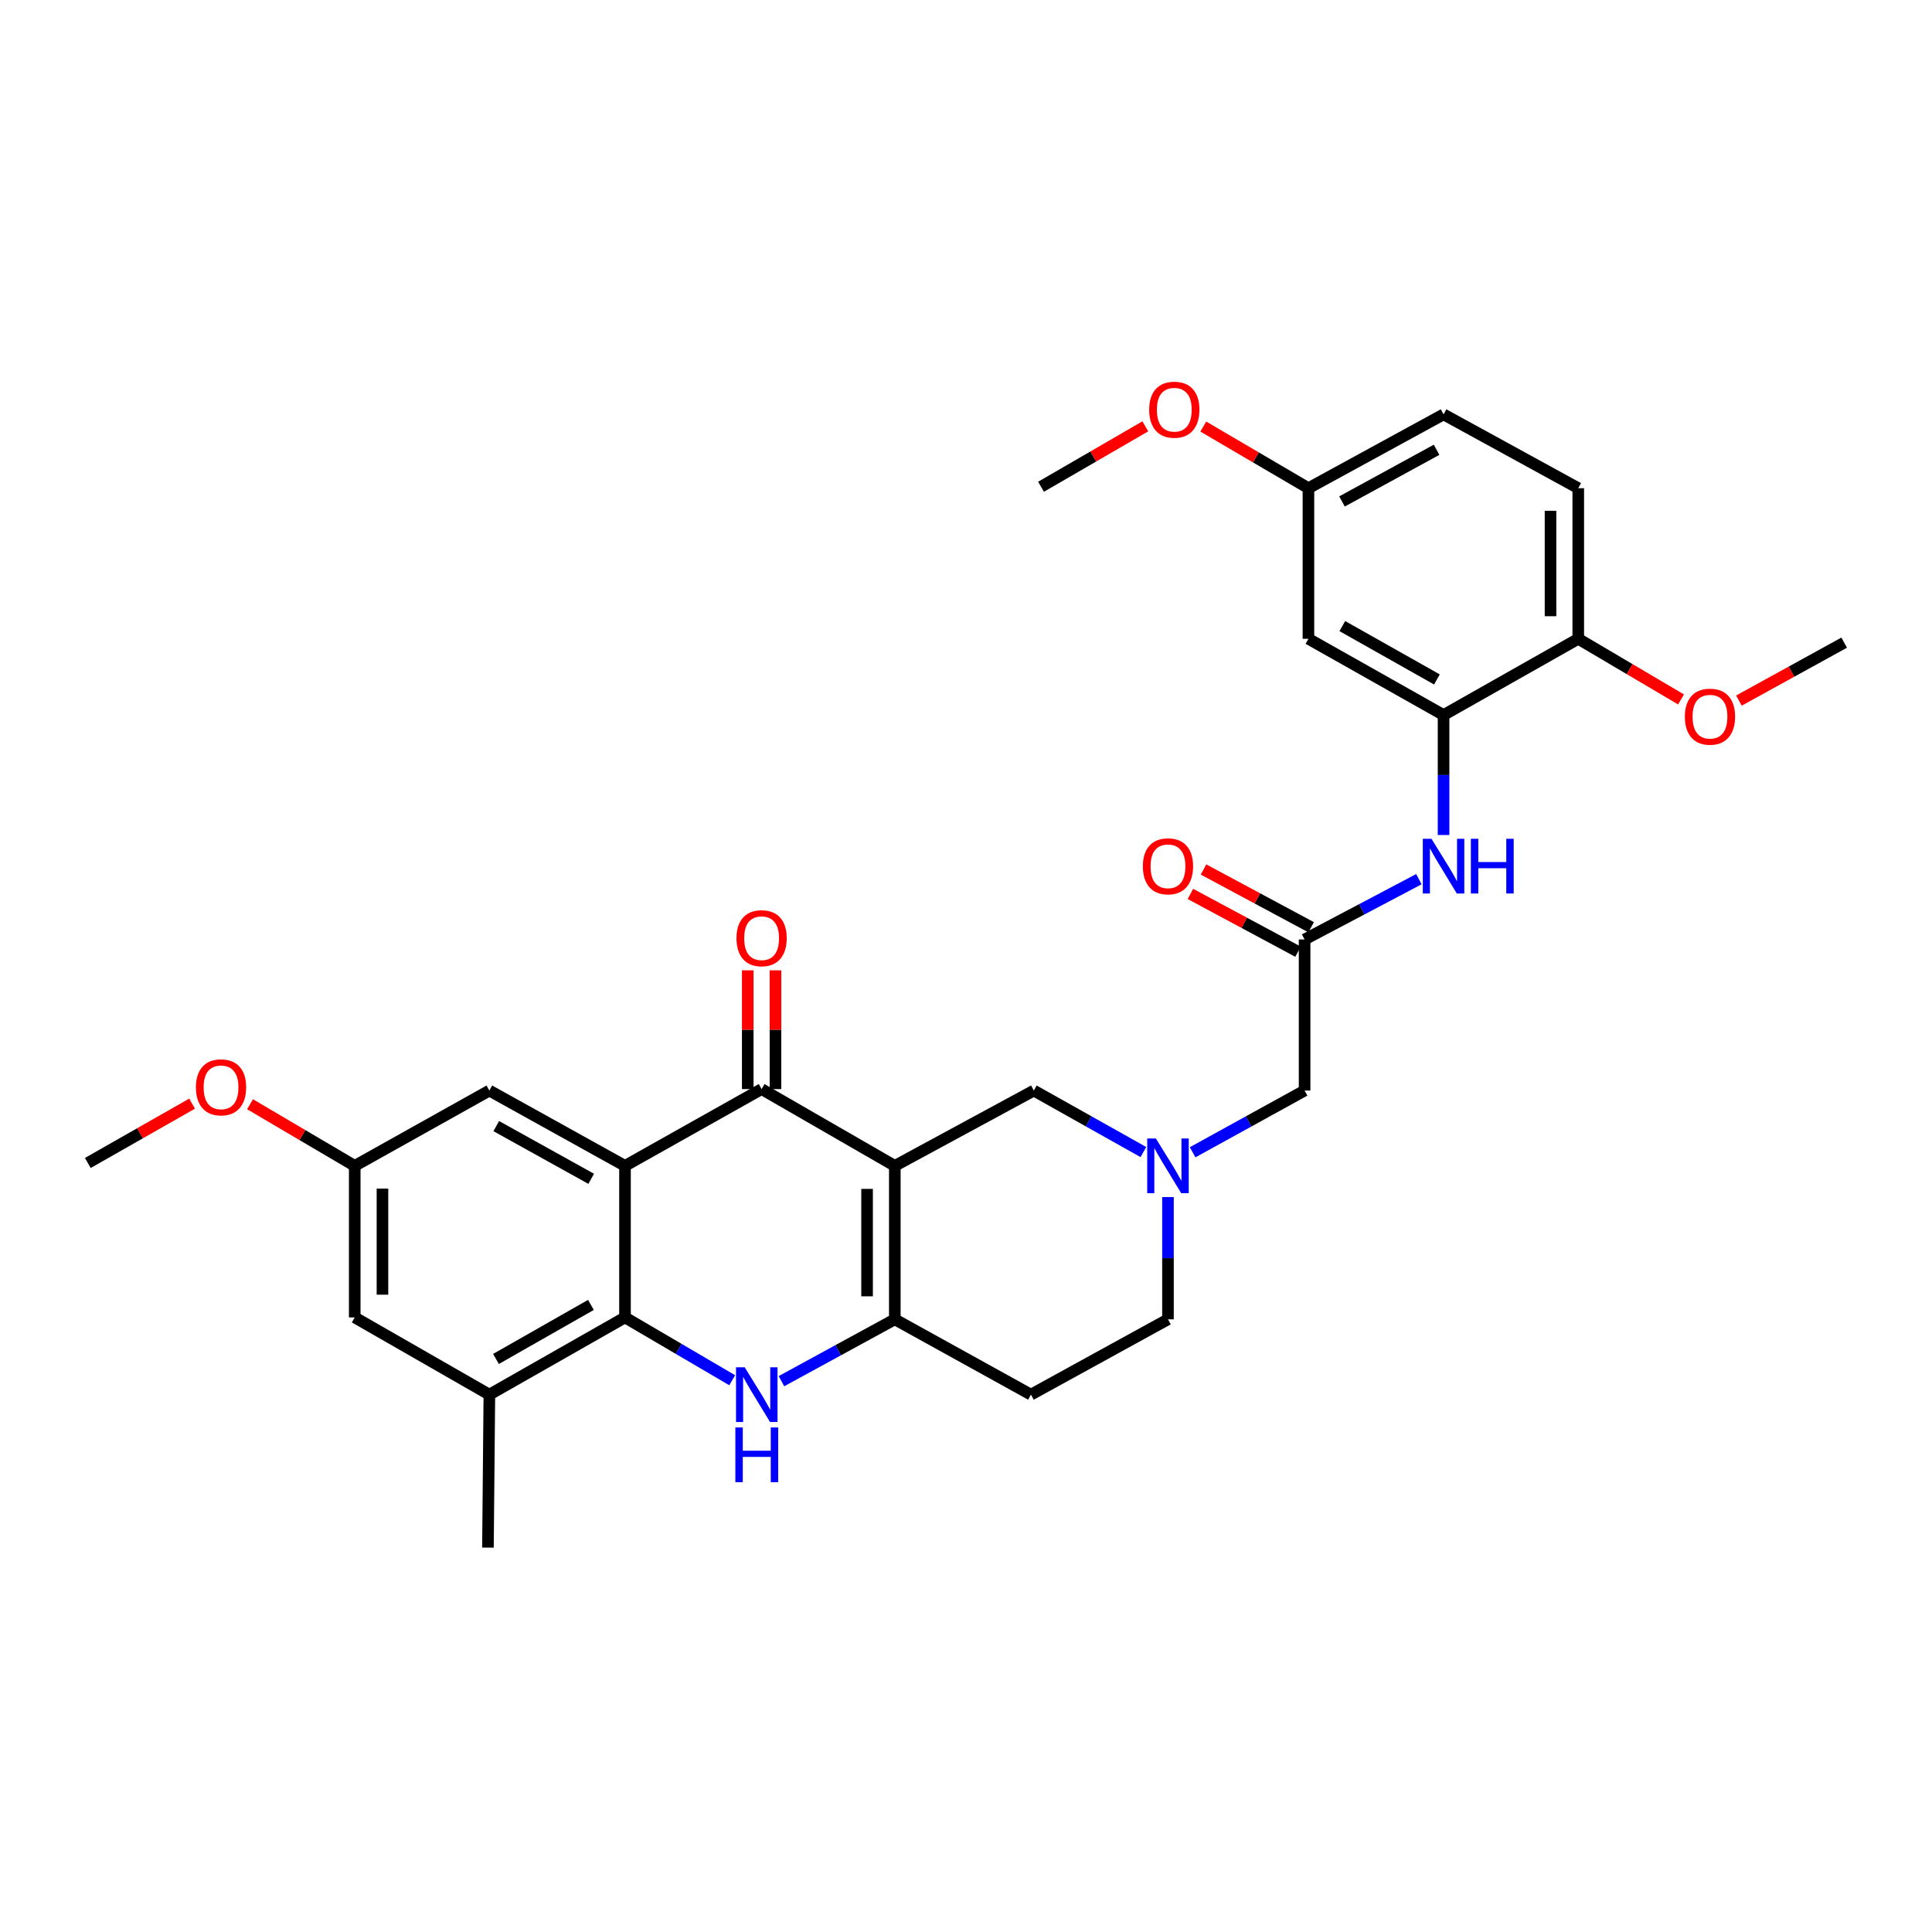 <?xml version='1.0' encoding='iso-8859-1'?>
<svg version='1.1' baseProfile='full'
              xmlns='http://www.w3.org/2000/svg'
                      xmlns:rdkit='http://www.rdkit.org/xml'
                      xmlns:xlink='http://www.w3.org/1999/xlink'
                  xml:space='preserve'
width='1000px' height='1000px' viewBox='0 0 1000 1000'>
<!-- END OF HEADER -->
<rect style='opacity:1.0;fill:#FFFFFF;stroke:none' width='1000' height='1000' x='0' y='0'> </rect>
<path class='bond-1' d='M 463.151,603.451 L 394.206,563.708' style='fill:none;fill-rule:evenodd;stroke:#000000;stroke-width:6px;stroke-linecap:butt;stroke-linejoin:miter;stroke-opacity:1' />
<path class='bond-2' d='M 463.151,603.451 L 463.151,682.882' style='fill:none;fill-rule:evenodd;stroke:#000000;stroke-width:6px;stroke-linecap:butt;stroke-linejoin:miter;stroke-opacity:1' />
<path class='bond-2' d='M 448.798,615.366 L 448.798,670.968' style='fill:none;fill-rule:evenodd;stroke:#000000;stroke-width:6px;stroke-linecap:butt;stroke-linejoin:miter;stroke-opacity:1' />
<path class='bond-7' d='M 463.151,603.451 L 535.11,564.474' style='fill:none;fill-rule:evenodd;stroke:#000000;stroke-width:6px;stroke-linecap:butt;stroke-linejoin:miter;stroke-opacity:1' />
<path class='bond-0' d='M 323.499,603.451 L 394.206,563.708' style='fill:none;fill-rule:evenodd;stroke:#000000;stroke-width:6px;stroke-linecap:butt;stroke-linejoin:miter;stroke-opacity:1' />
<path class='bond-12' d='M 323.499,603.451 L 253.294,564.474' style='fill:none;fill-rule:evenodd;stroke:#000000;stroke-width:6px;stroke-linecap:butt;stroke-linejoin:miter;stroke-opacity:1' />
<path class='bond-12' d='M 306.001,610.154 L 256.858,582.869' style='fill:none;fill-rule:evenodd;stroke:#000000;stroke-width:6px;stroke-linecap:butt;stroke-linejoin:miter;stroke-opacity:1' />
<path class='bond-32' d='M 323.499,603.451 L 323.499,681.894' style='fill:none;fill-rule:evenodd;stroke:#000000;stroke-width:6px;stroke-linecap:butt;stroke-linejoin:miter;stroke-opacity:1' />
<path class='bond-14' d='M 401.383,563.708 L 401.383,532.976' style='fill:none;fill-rule:evenodd;stroke:#000000;stroke-width:6px;stroke-linecap:butt;stroke-linejoin:miter;stroke-opacity:1' />
<path class='bond-14' d='M 401.383,532.976 L 401.383,502.243' style='fill:none;fill-rule:evenodd;stroke:#FF0000;stroke-width:6px;stroke-linecap:butt;stroke-linejoin:miter;stroke-opacity:1' />
<path class='bond-14' d='M 387.029,563.708 L 387.029,532.976' style='fill:none;fill-rule:evenodd;stroke:#000000;stroke-width:6px;stroke-linecap:butt;stroke-linejoin:miter;stroke-opacity:1' />
<path class='bond-14' d='M 387.029,532.976 L 387.029,502.243' style='fill:none;fill-rule:evenodd;stroke:#FF0000;stroke-width:6px;stroke-linecap:butt;stroke-linejoin:miter;stroke-opacity:1' />
<path class='bond-3' d='M 463.151,682.882 L 433.814,698.887' style='fill:none;fill-rule:evenodd;stroke:#000000;stroke-width:6px;stroke-linecap:butt;stroke-linejoin:miter;stroke-opacity:1' />
<path class='bond-3' d='M 433.814,698.887 L 404.477,714.891' style='fill:none;fill-rule:evenodd;stroke:#0000FF;stroke-width:6px;stroke-linecap:butt;stroke-linejoin:miter;stroke-opacity:1' />
<path class='bond-11' d='M 463.151,682.882 L 533.611,721.86' style='fill:none;fill-rule:evenodd;stroke:#000000;stroke-width:6px;stroke-linecap:butt;stroke-linejoin:miter;stroke-opacity:1' />
<path class='bond-4' d='M 378.986,714.409 L 351.243,698.151' style='fill:none;fill-rule:evenodd;stroke:#0000FF;stroke-width:6px;stroke-linecap:butt;stroke-linejoin:miter;stroke-opacity:1' />
<path class='bond-4' d='M 351.243,698.151 L 323.499,681.894' style='fill:none;fill-rule:evenodd;stroke:#000000;stroke-width:6px;stroke-linecap:butt;stroke-linejoin:miter;stroke-opacity:1' />
<path class='bond-8' d='M 323.499,681.894 L 253.294,721.86' style='fill:none;fill-rule:evenodd;stroke:#000000;stroke-width:6px;stroke-linecap:butt;stroke-linejoin:miter;stroke-opacity:1' />
<path class='bond-8' d='M 305.867,675.415 L 256.724,703.392' style='fill:none;fill-rule:evenodd;stroke:#000000;stroke-width:6px;stroke-linecap:butt;stroke-linejoin:miter;stroke-opacity:1' />
<path class='bond-5' d='M 591.811,596.305 L 563.461,580.389' style='fill:none;fill-rule:evenodd;stroke:#0000FF;stroke-width:6px;stroke-linecap:butt;stroke-linejoin:miter;stroke-opacity:1' />
<path class='bond-5' d='M 563.461,580.389 L 535.11,564.474' style='fill:none;fill-rule:evenodd;stroke:#000000;stroke-width:6px;stroke-linecap:butt;stroke-linejoin:miter;stroke-opacity:1' />
<path class='bond-17' d='M 617.3,596.419 L 646.279,580.446' style='fill:none;fill-rule:evenodd;stroke:#0000FF;stroke-width:6px;stroke-linecap:butt;stroke-linejoin:miter;stroke-opacity:1' />
<path class='bond-17' d='M 646.279,580.446 L 675.257,564.474' style='fill:none;fill-rule:evenodd;stroke:#000000;stroke-width:6px;stroke-linecap:butt;stroke-linejoin:miter;stroke-opacity:1' />
<path class='bond-20' d='M 604.542,619.597 L 604.542,651.24' style='fill:none;fill-rule:evenodd;stroke:#0000FF;stroke-width:6px;stroke-linecap:butt;stroke-linejoin:miter;stroke-opacity:1' />
<path class='bond-20' d='M 604.542,651.24 L 604.542,682.882' style='fill:none;fill-rule:evenodd;stroke:#000000;stroke-width:6px;stroke-linecap:butt;stroke-linejoin:miter;stroke-opacity:1' />
<path class='bond-6' d='M 747.184,370.102 L 747.184,401.15' style='fill:none;fill-rule:evenodd;stroke:#000000;stroke-width:6px;stroke-linecap:butt;stroke-linejoin:miter;stroke-opacity:1' />
<path class='bond-6' d='M 747.184,401.15 L 747.184,432.198' style='fill:none;fill-rule:evenodd;stroke:#0000FF;stroke-width:6px;stroke-linecap:butt;stroke-linejoin:miter;stroke-opacity:1' />
<path class='bond-13' d='M 747.184,370.102 L 677.243,330.646' style='fill:none;fill-rule:evenodd;stroke:#000000;stroke-width:6px;stroke-linecap:butt;stroke-linejoin:miter;stroke-opacity:1' />
<path class='bond-13' d='M 743.746,351.682 L 694.786,324.063' style='fill:none;fill-rule:evenodd;stroke:#000000;stroke-width:6px;stroke-linecap:butt;stroke-linejoin:miter;stroke-opacity:1' />
<path class='bond-15' d='M 747.184,370.102 L 816.903,330.646' style='fill:none;fill-rule:evenodd;stroke:#000000;stroke-width:6px;stroke-linecap:butt;stroke-linejoin:miter;stroke-opacity:1' />
<path class='bond-16' d='M 253.294,721.86 L 183.608,681.894' style='fill:none;fill-rule:evenodd;stroke:#000000;stroke-width:6px;stroke-linecap:butt;stroke-linejoin:miter;stroke-opacity:1' />
<path class='bond-27' d='M 253.294,721.86 L 252.561,801.036' style='fill:none;fill-rule:evenodd;stroke:#000000;stroke-width:6px;stroke-linecap:butt;stroke-linejoin:miter;stroke-opacity:1' />
<path class='bond-9' d='M 734.411,455.054 L 704.834,470.662' style='fill:none;fill-rule:evenodd;stroke:#0000FF;stroke-width:6px;stroke-linecap:butt;stroke-linejoin:miter;stroke-opacity:1' />
<path class='bond-9' d='M 704.834,470.662 L 675.257,486.271' style='fill:none;fill-rule:evenodd;stroke:#000000;stroke-width:6px;stroke-linecap:butt;stroke-linejoin:miter;stroke-opacity:1' />
<path class='bond-10' d='M 675.257,486.271 L 675.257,564.474' style='fill:none;fill-rule:evenodd;stroke:#000000;stroke-width:6px;stroke-linecap:butt;stroke-linejoin:miter;stroke-opacity:1' />
<path class='bond-19' d='M 678.651,479.947 L 650.797,464.996' style='fill:none;fill-rule:evenodd;stroke:#000000;stroke-width:6px;stroke-linecap:butt;stroke-linejoin:miter;stroke-opacity:1' />
<path class='bond-19' d='M 650.797,464.996 L 622.942,450.045' style='fill:none;fill-rule:evenodd;stroke:#FF0000;stroke-width:6px;stroke-linecap:butt;stroke-linejoin:miter;stroke-opacity:1' />
<path class='bond-19' d='M 671.863,492.594 L 644.008,477.643' style='fill:none;fill-rule:evenodd;stroke:#000000;stroke-width:6px;stroke-linecap:butt;stroke-linejoin:miter;stroke-opacity:1' />
<path class='bond-19' d='M 644.008,477.643 L 616.154,462.692' style='fill:none;fill-rule:evenodd;stroke:#FF0000;stroke-width:6px;stroke-linecap:butt;stroke-linejoin:miter;stroke-opacity:1' />
<path class='bond-31' d='M 533.611,721.86 L 604.542,682.882' style='fill:none;fill-rule:evenodd;stroke:#000000;stroke-width:6px;stroke-linecap:butt;stroke-linejoin:miter;stroke-opacity:1' />
<path class='bond-18' d='M 253.294,564.474 L 183.608,603.451' style='fill:none;fill-rule:evenodd;stroke:#000000;stroke-width:6px;stroke-linecap:butt;stroke-linejoin:miter;stroke-opacity:1' />
<path class='bond-22' d='M 677.243,330.646 L 677.243,252.69' style='fill:none;fill-rule:evenodd;stroke:#000000;stroke-width:6px;stroke-linecap:butt;stroke-linejoin:miter;stroke-opacity:1' />
<path class='bond-21' d='M 816.903,330.646 L 816.903,252.69' style='fill:none;fill-rule:evenodd;stroke:#000000;stroke-width:6px;stroke-linecap:butt;stroke-linejoin:miter;stroke-opacity:1' />
<path class='bond-21' d='M 802.549,318.953 L 802.549,264.384' style='fill:none;fill-rule:evenodd;stroke:#000000;stroke-width:6px;stroke-linecap:butt;stroke-linejoin:miter;stroke-opacity:1' />
<path class='bond-24' d='M 816.903,330.646 L 843.503,346.339' style='fill:none;fill-rule:evenodd;stroke:#000000;stroke-width:6px;stroke-linecap:butt;stroke-linejoin:miter;stroke-opacity:1' />
<path class='bond-24' d='M 843.503,346.339 L 870.103,362.031' style='fill:none;fill-rule:evenodd;stroke:#FF0000;stroke-width:6px;stroke-linecap:butt;stroke-linejoin:miter;stroke-opacity:1' />
<path class='bond-33' d='M 183.608,681.894 L 183.608,603.451' style='fill:none;fill-rule:evenodd;stroke:#000000;stroke-width:6px;stroke-linecap:butt;stroke-linejoin:miter;stroke-opacity:1' />
<path class='bond-33' d='M 197.961,670.127 L 197.961,615.218' style='fill:none;fill-rule:evenodd;stroke:#000000;stroke-width:6px;stroke-linecap:butt;stroke-linejoin:miter;stroke-opacity:1' />
<path class='bond-25' d='M 183.608,603.451 L 156.511,587.502' style='fill:none;fill-rule:evenodd;stroke:#000000;stroke-width:6px;stroke-linecap:butt;stroke-linejoin:miter;stroke-opacity:1' />
<path class='bond-25' d='M 156.511,587.502 L 129.415,571.553' style='fill:none;fill-rule:evenodd;stroke:#FF0000;stroke-width:6px;stroke-linecap:butt;stroke-linejoin:miter;stroke-opacity:1' />
<path class='bond-23' d='M 816.903,252.69 L 747.184,214.478' style='fill:none;fill-rule:evenodd;stroke:#000000;stroke-width:6px;stroke-linecap:butt;stroke-linejoin:miter;stroke-opacity:1' />
<path class='bond-26' d='M 677.243,252.69 L 650.033,236.737' style='fill:none;fill-rule:evenodd;stroke:#000000;stroke-width:6px;stroke-linecap:butt;stroke-linejoin:miter;stroke-opacity:1' />
<path class='bond-26' d='M 650.033,236.737 L 622.823,220.784' style='fill:none;fill-rule:evenodd;stroke:#FF0000;stroke-width:6px;stroke-linecap:butt;stroke-linejoin:miter;stroke-opacity:1' />
<path class='bond-34' d='M 677.243,252.69 L 747.184,214.478' style='fill:none;fill-rule:evenodd;stroke:#000000;stroke-width:6px;stroke-linecap:butt;stroke-linejoin:miter;stroke-opacity:1' />
<path class='bond-34' d='M 694.616,259.555 L 743.575,232.806' style='fill:none;fill-rule:evenodd;stroke:#000000;stroke-width:6px;stroke-linecap:butt;stroke-linejoin:miter;stroke-opacity:1' />
<path class='bond-28' d='M 900.064,362.621 L 927.305,347.626' style='fill:none;fill-rule:evenodd;stroke:#FF0000;stroke-width:6px;stroke-linecap:butt;stroke-linejoin:miter;stroke-opacity:1' />
<path class='bond-28' d='M 927.305,347.626 L 954.545,332.632' style='fill:none;fill-rule:evenodd;stroke:#000000;stroke-width:6px;stroke-linecap:butt;stroke-linejoin:miter;stroke-opacity:1' />
<path class='bond-29' d='M 99.424,571.245 L 72.439,586.598' style='fill:none;fill-rule:evenodd;stroke:#FF0000;stroke-width:6px;stroke-linecap:butt;stroke-linejoin:miter;stroke-opacity:1' />
<path class='bond-29' d='M 72.439,586.598 L 45.455,601.952' style='fill:none;fill-rule:evenodd;stroke:#000000;stroke-width:6px;stroke-linecap:butt;stroke-linejoin:miter;stroke-opacity:1' />
<path class='bond-30' d='M 592.818,220.669 L 565.826,236.309' style='fill:none;fill-rule:evenodd;stroke:#FF0000;stroke-width:6px;stroke-linecap:butt;stroke-linejoin:miter;stroke-opacity:1' />
<path class='bond-30' d='M 565.826,236.309 L 538.834,251.949' style='fill:none;fill-rule:evenodd;stroke:#000000;stroke-width:6px;stroke-linecap:butt;stroke-linejoin:miter;stroke-opacity:1' />
<path  class='atom-4' d='M 385.442 707.7
L 394.722 722.7
Q 395.642 724.18, 397.122 726.86
Q 398.602 729.54, 398.682 729.7
L 398.682 707.7
L 402.442 707.7
L 402.442 736.02
L 398.562 736.02
L 388.602 719.62
Q 387.442 717.7, 386.202 715.5
Q 385.002 713.3, 384.642 712.62
L 384.642 736.02
L 380.962 736.02
L 380.962 707.7
L 385.442 707.7
' fill='#0000FF'/>
<path  class='atom-4' d='M 380.622 738.852
L 384.462 738.852
L 384.462 750.892
L 398.942 750.892
L 398.942 738.852
L 402.782 738.852
L 402.782 767.172
L 398.942 767.172
L 398.942 754.092
L 384.462 754.092
L 384.462 767.172
L 380.622 767.172
L 380.622 738.852
' fill='#0000FF'/>
<path  class='atom-6' d='M 598.282 589.291
L 607.562 604.291
Q 608.482 605.771, 609.962 608.451
Q 611.442 611.131, 611.522 611.291
L 611.522 589.291
L 615.282 589.291
L 615.282 617.611
L 611.402 617.611
L 601.442 601.211
Q 600.282 599.291, 599.042 597.091
Q 597.842 594.891, 597.482 594.211
L 597.482 617.611
L 593.802 617.611
L 593.802 589.291
L 598.282 589.291
' fill='#0000FF'/>
<path  class='atom-10' d='M 740.924 434.153
L 750.204 449.153
Q 751.124 450.633, 752.604 453.313
Q 754.084 455.993, 754.164 456.153
L 754.164 434.153
L 757.924 434.153
L 757.924 462.473
L 754.044 462.473
L 744.084 446.073
Q 742.924 444.153, 741.684 441.953
Q 740.484 439.753, 740.124 439.073
L 740.124 462.473
L 736.444 462.473
L 736.444 434.153
L 740.924 434.153
' fill='#0000FF'/>
<path  class='atom-10' d='M 761.324 434.153
L 765.164 434.153
L 765.164 446.193
L 779.644 446.193
L 779.644 434.153
L 783.484 434.153
L 783.484 462.473
L 779.644 462.473
L 779.644 449.393
L 765.164 449.393
L 765.164 462.473
L 761.324 462.473
L 761.324 434.153
' fill='#0000FF'/>
<path  class='atom-15' d='M 381.206 485.609
Q 381.206 478.809, 384.566 475.009
Q 387.926 471.209, 394.206 471.209
Q 400.486 471.209, 403.846 475.009
Q 407.206 478.809, 407.206 485.609
Q 407.206 492.489, 403.806 496.409
Q 400.406 500.289, 394.206 500.289
Q 387.966 500.289, 384.566 496.409
Q 381.206 492.529, 381.206 485.609
M 394.206 497.089
Q 398.526 497.089, 400.846 494.209
Q 403.206 491.289, 403.206 485.609
Q 403.206 480.049, 400.846 477.249
Q 398.526 474.409, 394.206 474.409
Q 389.886 474.409, 387.526 477.209
Q 385.206 480.009, 385.206 485.609
Q 385.206 491.329, 387.526 494.209
Q 389.886 497.089, 394.206 497.089
' fill='#FF0000'/>
<path  class='atom-20' d='M 591.542 448.393
Q 591.542 441.593, 594.902 437.793
Q 598.262 433.993, 604.542 433.993
Q 610.822 433.993, 614.182 437.793
Q 617.542 441.593, 617.542 448.393
Q 617.542 455.273, 614.142 459.193
Q 610.742 463.073, 604.542 463.073
Q 598.302 463.073, 594.902 459.193
Q 591.542 455.313, 591.542 448.393
M 604.542 459.873
Q 608.862 459.873, 611.182 456.993
Q 613.542 454.073, 613.542 448.393
Q 613.542 442.833, 611.182 440.033
Q 608.862 437.193, 604.542 437.193
Q 600.222 437.193, 597.862 439.993
Q 595.542 442.793, 595.542 448.393
Q 595.542 454.113, 597.862 456.993
Q 600.222 459.873, 604.542 459.873
' fill='#FF0000'/>
<path  class='atom-25' d='M 872.082 370.948
Q 872.082 364.148, 875.442 360.348
Q 878.802 356.548, 885.082 356.548
Q 891.362 356.548, 894.722 360.348
Q 898.082 364.148, 898.082 370.948
Q 898.082 377.828, 894.682 381.748
Q 891.282 385.628, 885.082 385.628
Q 878.842 385.628, 875.442 381.748
Q 872.082 377.868, 872.082 370.948
M 885.082 382.428
Q 889.402 382.428, 891.722 379.548
Q 894.082 376.628, 894.082 370.948
Q 894.082 365.388, 891.722 362.588
Q 889.402 359.748, 885.082 359.748
Q 880.762 359.748, 878.402 362.548
Q 876.082 365.348, 876.082 370.948
Q 876.082 376.668, 878.402 379.548
Q 880.762 382.428, 885.082 382.428
' fill='#FF0000'/>
<path  class='atom-26' d='M 101.407 562.799
Q 101.407 555.999, 104.767 552.199
Q 108.127 548.399, 114.407 548.399
Q 120.687 548.399, 124.047 552.199
Q 127.407 555.999, 127.407 562.799
Q 127.407 569.679, 124.007 573.599
Q 120.607 577.479, 114.407 577.479
Q 108.167 577.479, 104.767 573.599
Q 101.407 569.719, 101.407 562.799
M 114.407 574.279
Q 118.727 574.279, 121.047 571.399
Q 123.407 568.479, 123.407 562.799
Q 123.407 557.239, 121.047 554.439
Q 118.727 551.599, 114.407 551.599
Q 110.087 551.599, 107.727 554.399
Q 105.407 557.199, 105.407 562.799
Q 105.407 568.519, 107.727 571.399
Q 110.087 574.279, 114.407 574.279
' fill='#FF0000'/>
<path  class='atom-27' d='M 594.811 212.062
Q 594.811 205.262, 598.171 201.462
Q 601.531 197.662, 607.811 197.662
Q 614.091 197.662, 617.451 201.462
Q 620.811 205.262, 620.811 212.062
Q 620.811 218.942, 617.411 222.862
Q 614.011 226.742, 607.811 226.742
Q 601.571 226.742, 598.171 222.862
Q 594.811 218.982, 594.811 212.062
M 607.811 223.542
Q 612.131 223.542, 614.451 220.662
Q 616.811 217.742, 616.811 212.062
Q 616.811 206.502, 614.451 203.702
Q 612.131 200.862, 607.811 200.862
Q 603.491 200.862, 601.131 203.662
Q 598.811 206.462, 598.811 212.062
Q 598.811 217.782, 601.131 220.662
Q 603.491 223.542, 607.811 223.542
' fill='#FF0000'/>
</svg>
